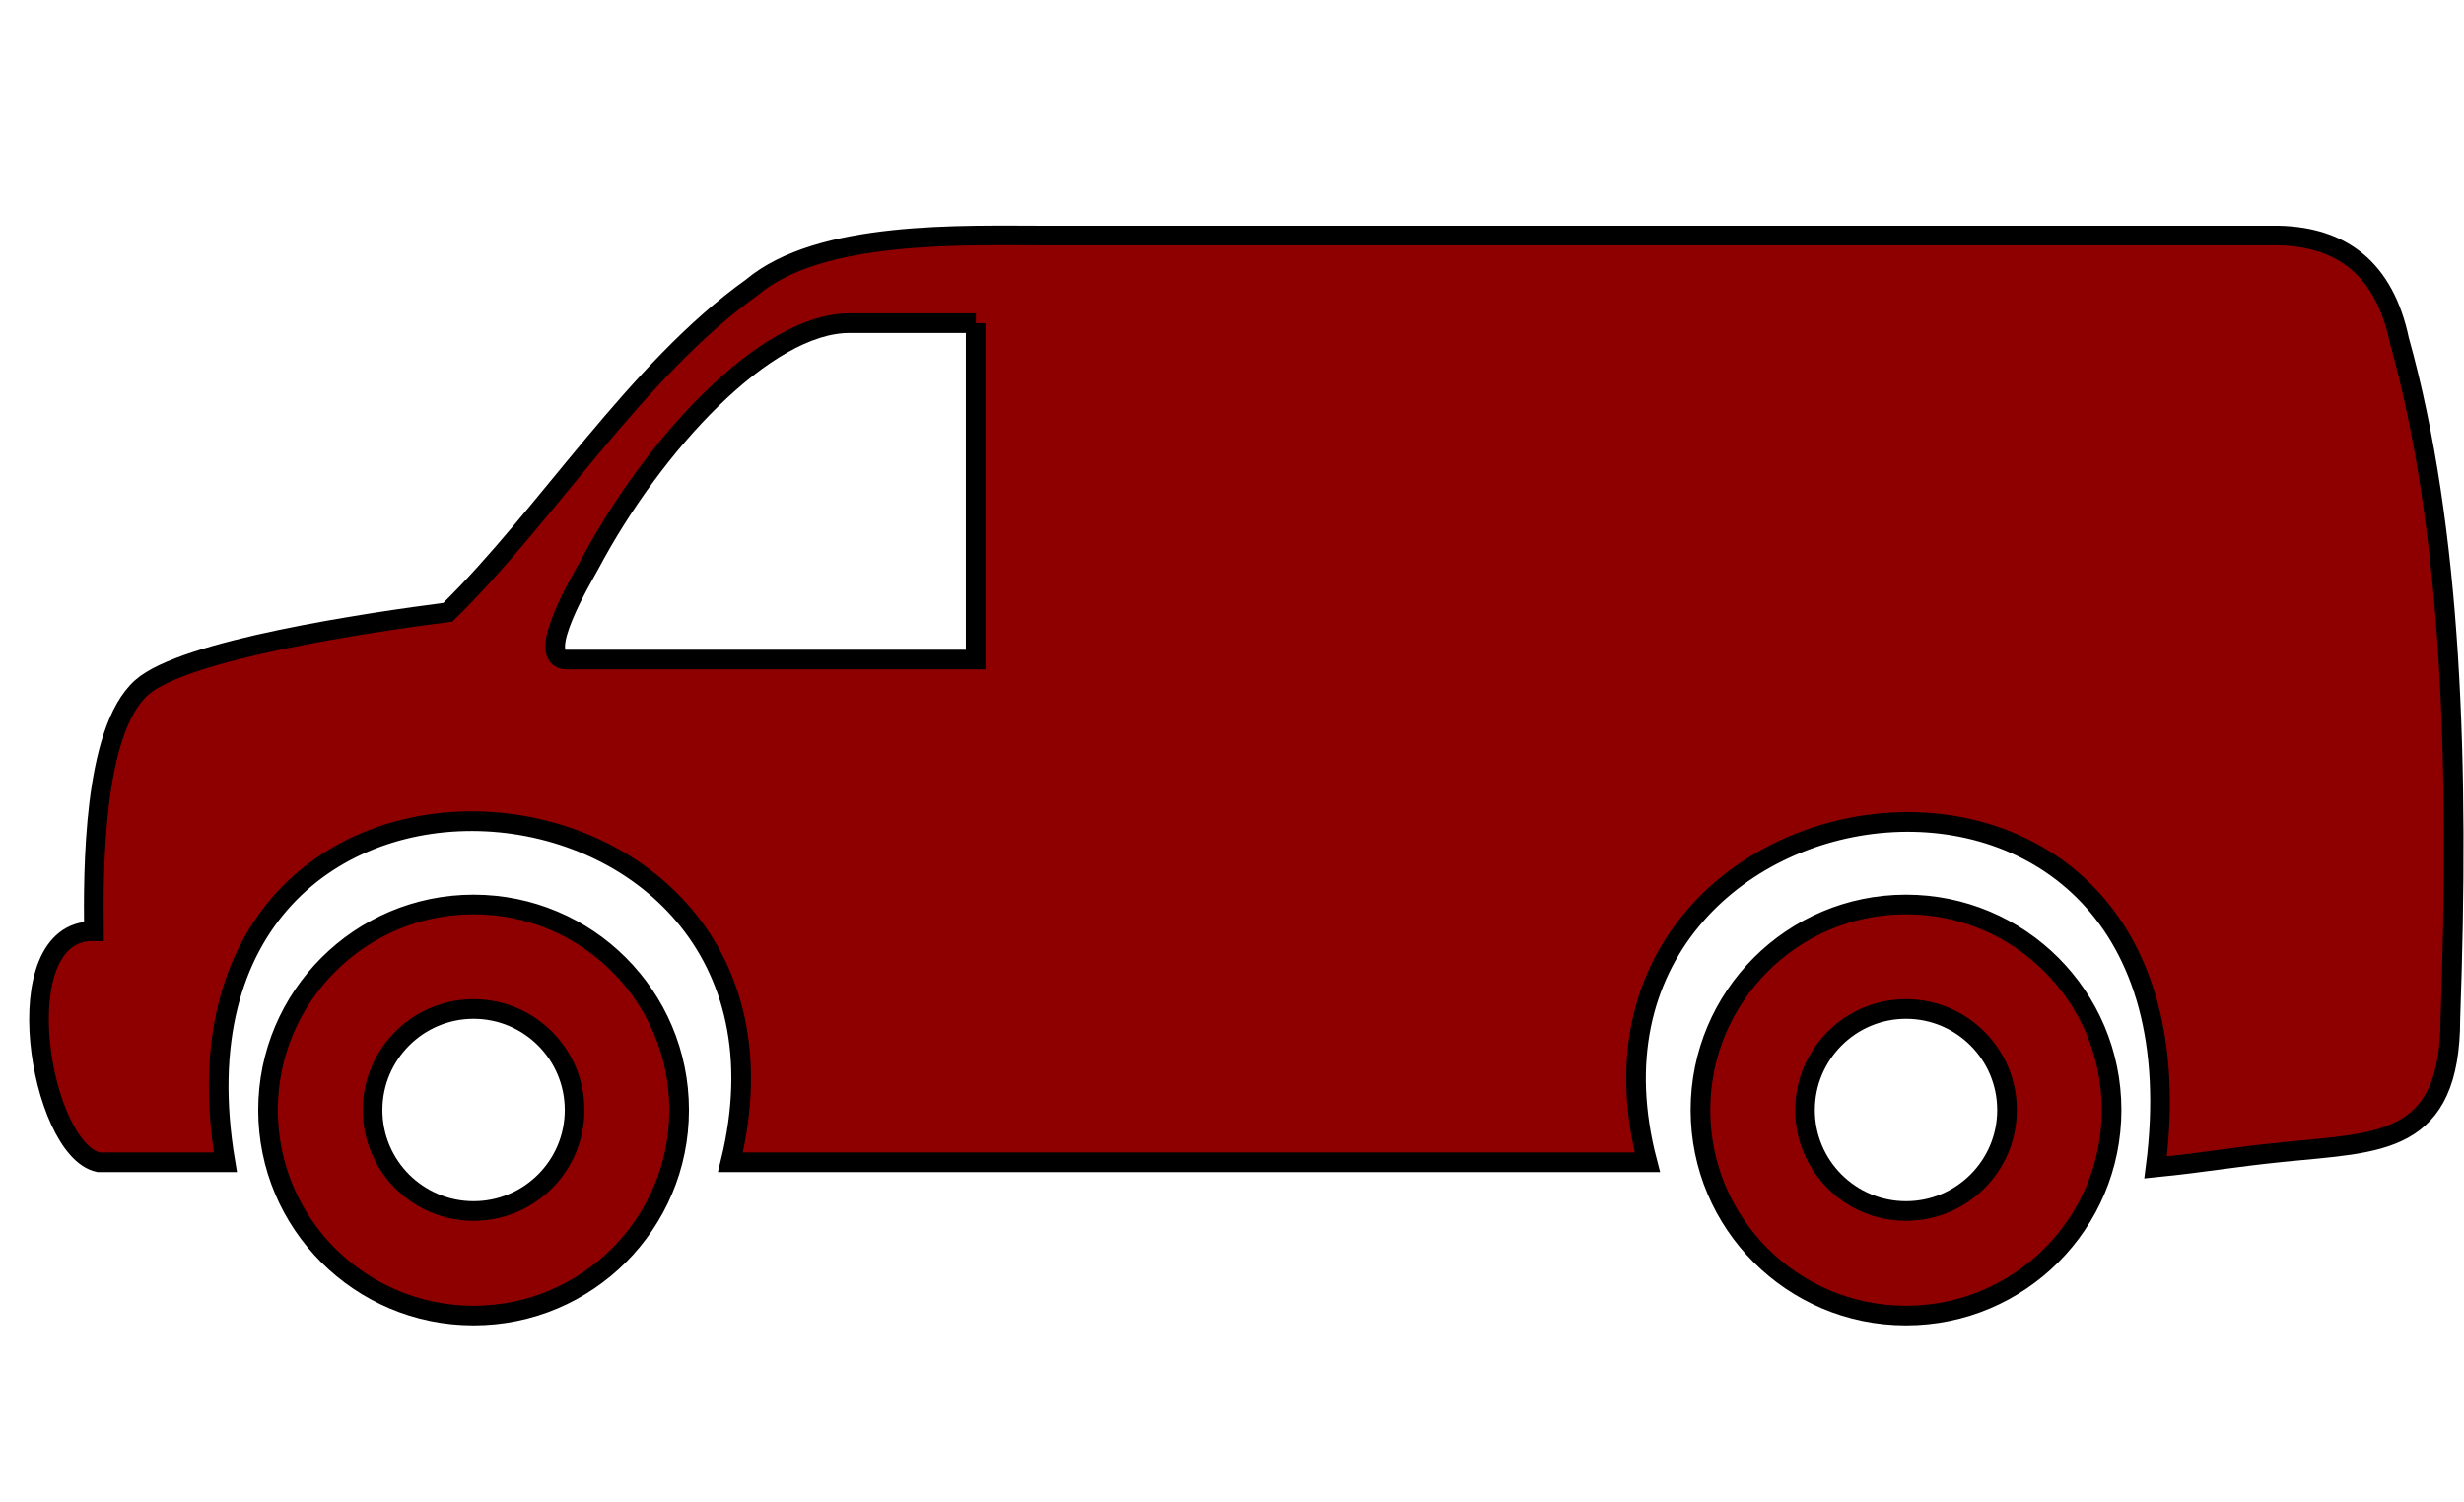 <?xml version="1.0" encoding="UTF-8"?>
<svg width="41" height="25" version="1.1" viewBox="0 0 41 25" xml:space="preserve" xmlns="http://www.w3.org/2000/svg"><style type="text/css">.st0{fill-rule:evenodd;clip-rule:evenodd;}</style><g transform="matrix(.327 0 0 .327 .647 3.916)" fill="#8e0000" stroke="#000"><path class="st0" d="m120.11 5.33c-0.76-3.61-2.9-5.24-6.12-5.32h-62.68c-4.31 0-11.56-0.28-15.03 2.64-5.9 4.21-10.49 11.67-15.47 16.53-4.05 0.52-13.42 1.91-15.58 3.83-2.49 2.22-2.46 9.37-2.43 12.4-4.63-0.09-2.76 11.12 0.24 11.76h6.45c-4.14-24.65 31-21.59 25.7 0h46.66c-5.43-20.67 29.19-25.49 25.86 0.26 2.58-0.26 3.9-0.52 6.48-0.78 4.95-0.5 8.52-0.33 8.52-6.81 0.46-12.84 0.1-24.85-2.6-34.51zm-25.1 34.04c2.84 0 5.14 2.3 5.14 5.14s-2.3 5.14-5.14 5.14-5.14-2.3-5.14-5.14c0-2.83 2.3-5.14 5.14-5.14zm-47.33-34.9h-6.44c-4.27 0-9.97 6.17-13.2 12.25-0.33 0.62-2.9 4.87-1.18 4.87h20.81v-17.12zm-25.56 34.9c2.84 0 5.14 2.3 5.14 5.14s-2.3 5.14-5.14 5.14-5.14-2.3-5.14-5.14c0-2.83 2.3-5.14 5.14-5.14zm0-5.32c5.78 0 10.46 4.68 10.46 10.46s-4.68 10.46-10.46 10.46-10.46-4.68-10.46-10.46c0-5.77 4.69-10.46 10.46-10.46zm72.89 0c5.78 0 10.46 4.68 10.46 10.46s-4.68 10.46-10.46 10.46-10.46-4.68-10.46-10.46c0-5.77 4.68-10.46 10.46-10.46z" fill="#8e0000" stroke="#000"/></g></svg>
